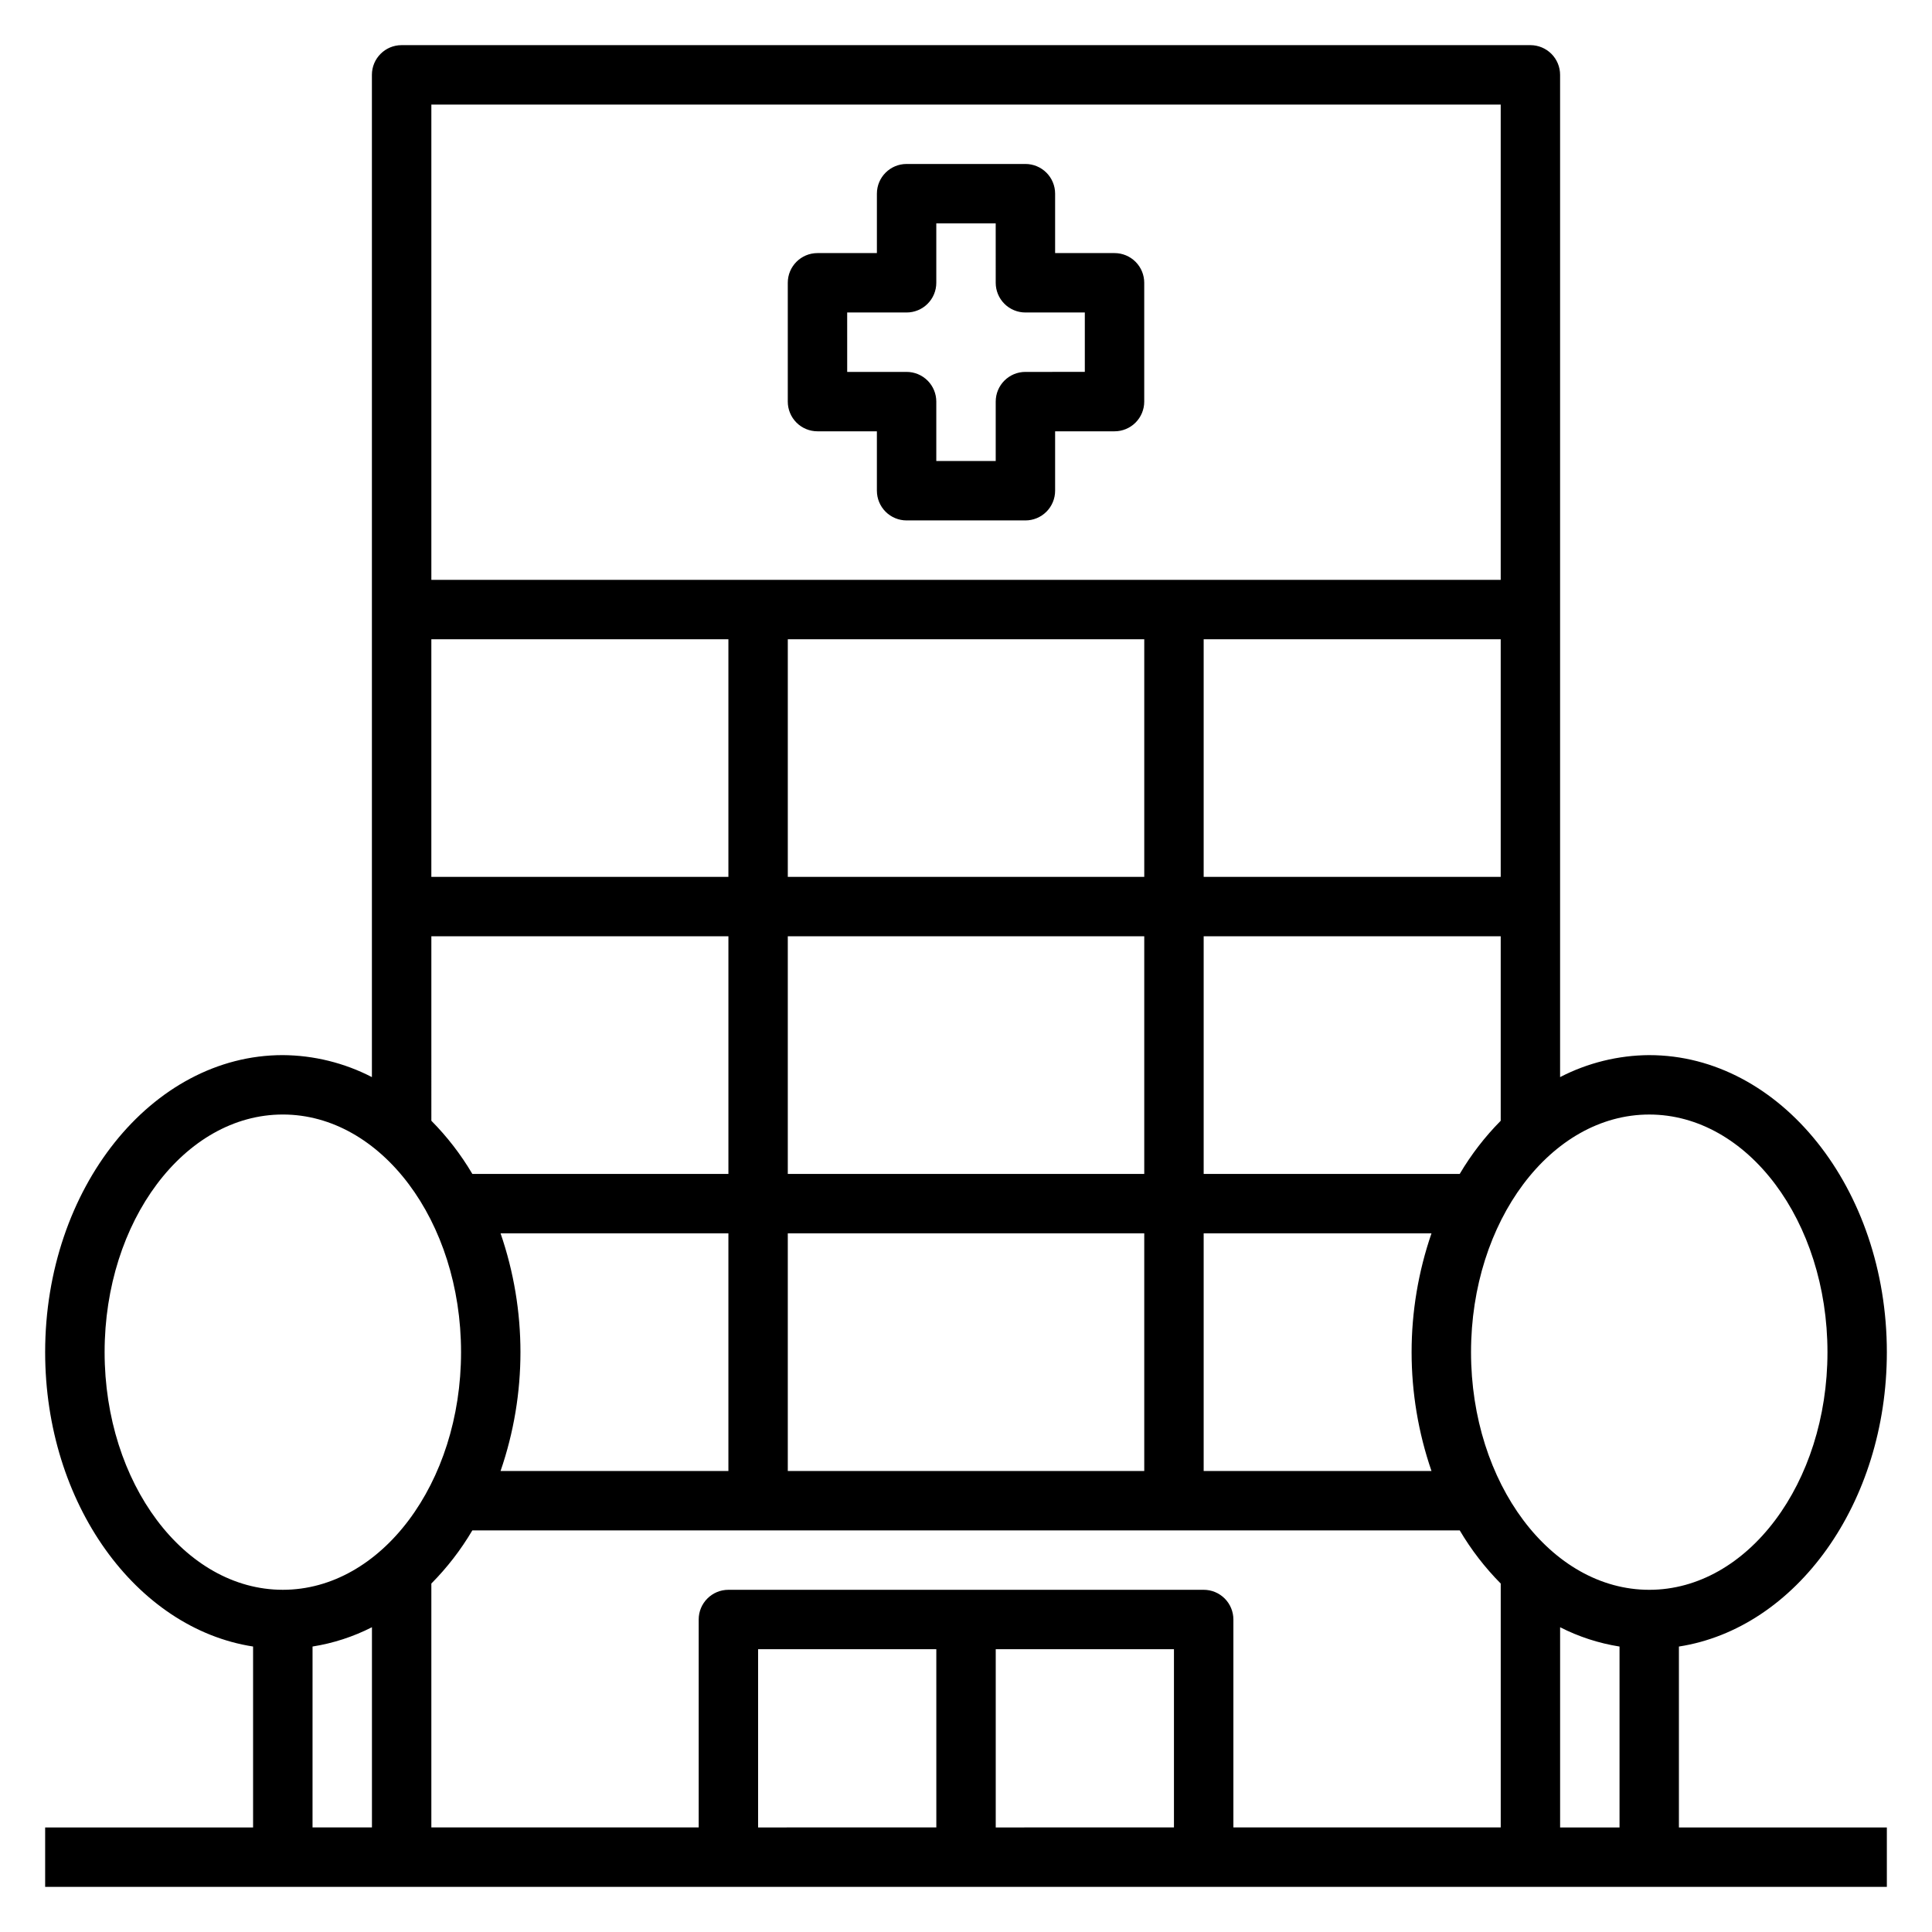 <?xml version="1.0" encoding="UTF-8"?>
<!-- The Best Svg Icon site in the world: iconSvg.co, Visit us! https://iconsvg.co -->
<svg fill="#000000" width="800px" height="800px" version="1.1" viewBox="144 144 512 512" xmlns="http://www.w3.org/2000/svg">
 <g>
  <path d="m588.93 580.35c31.016-4.801 55.105-37.941 55.105-78.012 0-43.375-28.262-78.719-62.977-78.719v-0.004c-8.223 0.055-16.312 2.051-23.617 5.828v-265.61c0-2.086-0.828-4.09-2.305-5.566-1.477-1.473-3.477-2.305-5.566-2.305h-299.14c-4.348 0-7.871 3.523-7.871 7.871v265.61c-7.305-3.777-15.395-5.773-23.617-5.828-34.715 0-62.977 35.344-62.977 78.719 0 40.07 24.09 73.211 55.105 78.012v47.945h-55.105v15.742h488.07v-15.742h-55.105zm-181.05 0.707h47.23v47.23l-47.23 0.004zm-15.742 47.23-47.234 0.004v-47.234h47.23zm70.848-62.977-125.95 0.004c-4.348 0-7.875 3.523-7.875 7.871v55.105h-70.848v-64.633c4.191-4.231 7.84-8.961 10.863-14.09h261.67c3.023 5.129 6.676 9.859 10.863 14.09v64.633h-70.848v-55.105c0-2.09-0.832-4.09-2.305-5.566-1.477-1.477-3.481-2.305-5.566-2.305zm-186.33-94.461h60.379v62.977h-60.379c7.027-20.406 7.027-42.574 0-62.977zm76.121-157.44h94.465v62.977h-94.465zm-15.742 62.977h-78.723v-62.977h78.723zm204.67 0h-78.719v-62.977h78.719zm-94.465 15.742v62.977h-94.465v-62.977zm0 78.719v62.977l-94.465 0.004v-62.977zm76.121 62.977-60.375 0.004v-62.977h60.379-0.004c-7.027 20.402-7.027 42.57 0 62.977zm34.086 41.41c4.949 2.523 10.262 4.25 15.746 5.117v47.941h-15.746zm70.852-72.895c0 34.715-21.176 62.977-47.23 62.977-26.055 0-47.23-28.262-47.23-62.977 0-34.715 21.176-62.977 47.23-62.977 26.055 0 47.23 28.262 47.23 62.977zm-97.457-47.234h-67.855v-62.977h78.719v48.887c-4.188 4.231-7.84 8.965-10.863 14.09zm10.863-283.39v125.95h-283.39v-125.95zm-283.39 220.41h78.723v62.977h-67.859c-3.023-5.125-6.672-9.859-10.863-14.09zm-86.59 110.21c0-34.715 21.176-62.977 47.23-62.977 26.055 0 47.23 28.262 47.23 62.977 0 34.715-21.176 62.977-47.23 62.977-26.055 0-47.23-28.262-47.23-62.977zm55.105 78.012h-0.004c5.484-0.867 10.801-2.594 15.746-5.117v53.059h-15.746z"/>
  <path d="m360.64 258.3h15.742v15.742l0.004 0.004c0 2.086 0.828 4.09 2.305 5.566 1.477 1.477 3.481 2.305 5.566 2.305h31.488c2.09 0 4.09-0.828 5.566-2.305 1.477-1.477 2.305-3.481 2.305-5.566v-15.746h15.746c2.086 0 4.09-0.828 5.566-2.305 1.477-1.477 2.305-3.477 2.305-5.566v-31.488c0-2.086-0.828-4.09-2.305-5.566-1.477-1.477-3.481-2.305-5.566-2.305h-15.746v-15.746c0-2.086-0.828-4.09-2.305-5.566-1.477-1.473-3.477-2.305-5.566-2.305h-31.488c-4.348 0-7.871 3.523-7.871 7.871v15.746h-15.746c-4.348 0-7.871 3.523-7.871 7.871v31.488c0 2.09 0.832 4.09 2.305 5.566 1.477 1.477 3.481 2.305 5.566 2.305zm7.871-31.488h15.746c2.09 0 4.09-0.828 5.566-2.305 1.477-1.477 2.305-3.477 2.305-5.566v-15.742h15.742l0.004 15.742c0 2.09 0.828 4.09 2.305 5.566 1.477 1.477 3.481 2.305 5.566 2.305h15.742v15.742l-15.742 0.004c-4.348 0-7.871 3.523-7.871 7.871v15.742l-15.746 0.004v-15.746c0-2.086-0.828-4.09-2.305-5.566-1.477-1.477-3.477-2.305-5.566-2.305h-15.742z"/>
 </g>
</svg>